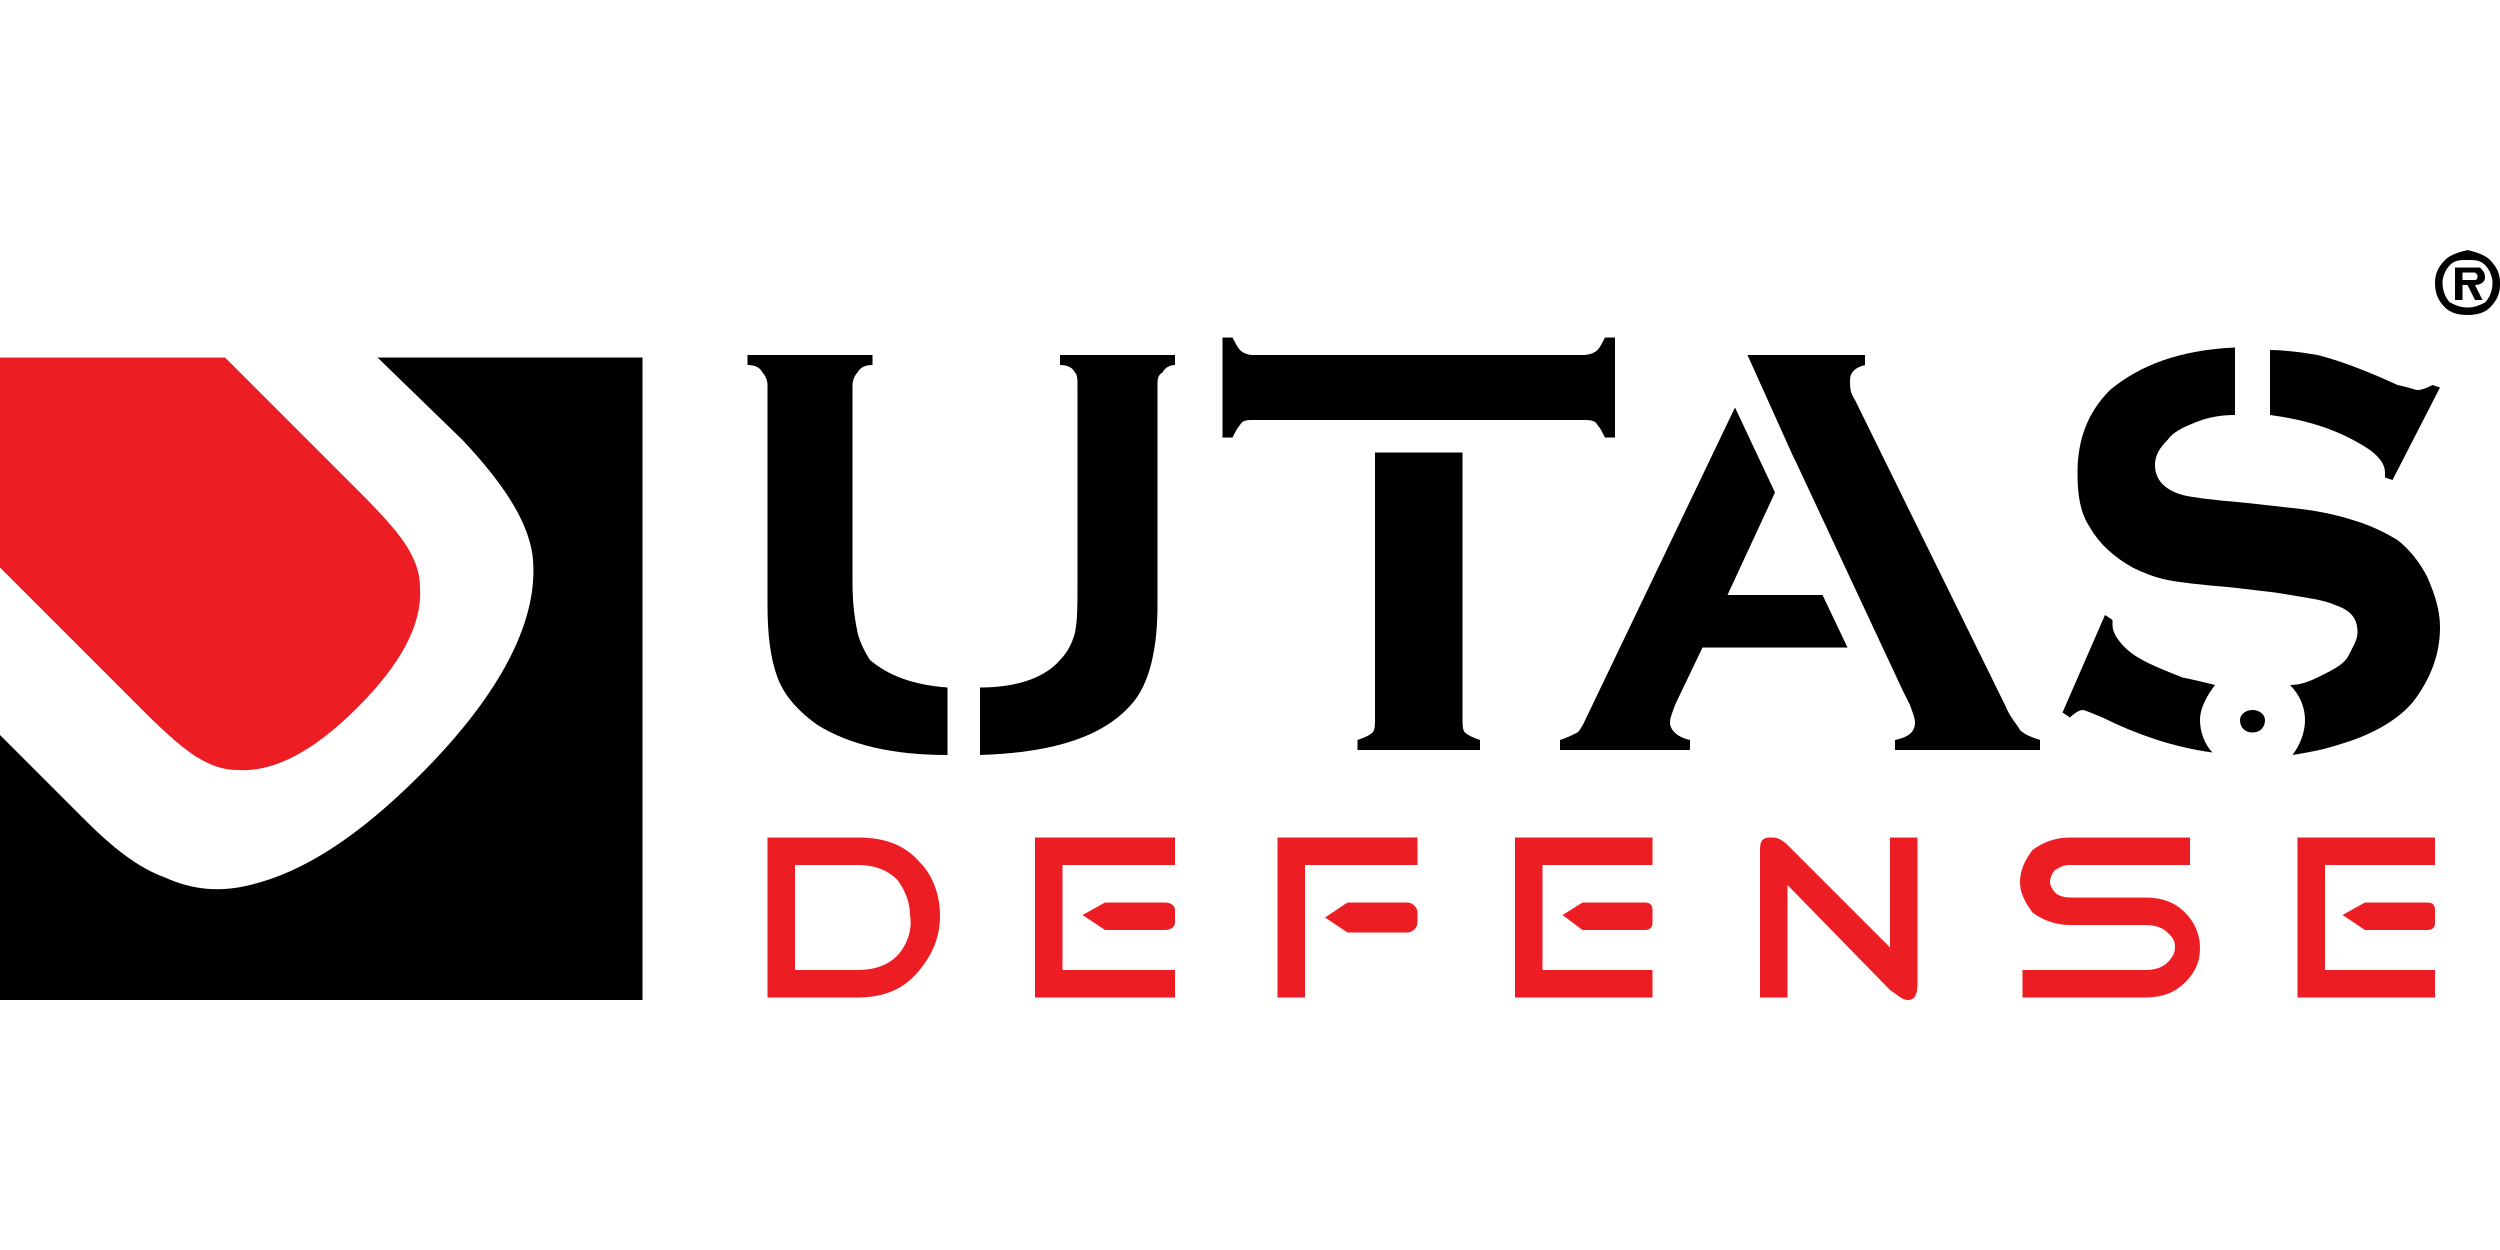 <?xml version="1.0" encoding="UTF-8"?>
<!DOCTYPE svg PUBLIC "-//W3C//DTD SVG 1.1//EN" "http://www.w3.org/Graphics/SVG/1.1/DTD/svg11.dtd">
<!-- Creator: CorelDRAW X8 -->
<svg xmlns="http://www.w3.org/2000/svg" xml:space="preserve" width="1000px" height="500px" version="1.1" style="shape-rendering:geometricPrecision; text-rendering:geometricPrecision; image-rendering:optimizeQuality; fill-rule:evenodd; clip-rule:evenodd"
viewBox="0 0 1000 500"
 xmlns:xlink="http://www.w3.org/1999/xlink">
 <defs>
  <style type="text/css">
   <![CDATA[
    .fil1 {fill:black;fill-rule:nonzero}
    .fil0 {fill:#ED1D24;fill-rule:nonzero}
   ]]>
  </style>
 </defs>
 <g id="Vrstva_x0020_1">
  <g id="_799110768">
   <path class="fil0" d="M307 399l0 -64 36 0c11,0 19,3 25,10 5,5 8,13 8,21 0,9 -3,16 -9,23 -6,7 -14,10 -24,10l-36 0zm11 -53l0 42 25 0c7,0 13,-2 17,-7 3,-4 5,-9 4,-15 0,-5 -2,-10 -5,-14 -4,-4 -9,-6 -16,-6l-25 0z"/>
   <polygon class="fil0" points="425,388 470,388 470,399 414,399 414,335 470,335 470,346 425,346 "/>
   <polygon class="fil0" points="522,399 511,399 511,335 567,335 567,346 522,346 "/>
   <polygon class="fil0" points="617,388 661,388 661,399 606,399 606,335 661,335 661,346 617,346 "/>
   <path class="fil0" d="M756 396l-41 -42 0 45 -11 0 0 -58c0,-2 0,-4 1,-5 1,-1 2,-1 4,-1 2,0 4,1 6,3l41 41 0 -44 11 0 0 58c0,5 -1,7 -4,7 -2,0 -4,-2 -7,-4z"/>
   <polygon class="fil0" points="930,388 974,388 974,399 919,399 919,335 974,335 974,346 930,346 "/>
   <path class="fil0" d="M442 372l24 0c2,0 4,-1 4,-3l0 -5c0,-2 -2,-3 -4,-3l-24 0 -9 5 9 6z"/>
   <path class="fil0" d="M633 372l25 0c2,0 3,-1 3,-3l0 -5c0,-2 -1,-3 -3,-3l-25 0 -8 5 8 6z"/>
   <path class="fil0" d="M539 373l24 0c2,0 4,-2 4,-4l0 -4c0,-2 -2,-4 -4,-4l-24 0 -9 6 9 6z"/>
   <path class="fil0" d="M946 372l25 0c2,0 3,-1 3,-3l0 -5c0,-2 -1,-3 -3,-3l-25 0 -9 5 9 6z"/>
   <path class="fil1" d="M908 166c15,2 28,6 40,14 4,3 6,6 6,9 0,0 0,1 0,2l3 1 19 -37 -3 -1c-2,1 -4,2 -6,2 -1,0 -3,-1 -8,-2 -13,-6 -24,-10 -32,-12 -6,-1 -13,-2 -19,-2l0 26z"/>
   <path class="fil1" d="M379 275c-14,-1 -24,-5 -31,-11 -2,-3 -4,-7 -5,-11 -1,-5 -2,-11 -2,-20l0 -79c0,-2 1,-4 2,-5 1,-2 3,-3 6,-3l0 -4 -50 0 0 4c3,0 5,1 6,3 1,1 2,3 2,5l0 88c0,11 1,21 4,29 3,8 9,14 16,19 13,8 30,12 52,12l0 -27z"/>
   <path class="fil1" d="M424 142l0 4c3,0 5,1 6,3 1,1 1,3 1,5l0 79c0,9 0,15 -1,20 -1,4 -3,8 -6,11 -6,7 -17,11 -32,11l0 27c31,-1 51,-8 62,-22 6,-8 9,-21 9,-38l0 -88c0,-2 0,-4 2,-5 1,-2 3,-3 5,-3l0 -4 -46 0z"/>
   <path class="fil1" d="M585 287l0 -106 -35 0 0 106c0,3 0,5 -1,6 -1,1 -3,2 -6,3l0 4 49 0 0 -4c-3,-1 -5,-2 -6,-3 -1,-1 -1,-3 -1,-6z"/>
   <path class="fil1" d="M642 135c-1,2 -2,4 -3,5 -1,1 -3,2 -6,2l-132 0c-2,0 -4,-1 -5,-2 -1,-1 -2,-3 -3,-5l-4 0 0 40 4 0c1,-2 2,-4 3,-5 1,-2 3,-2 5,-2l39 0 0 0 57 0 0 0 36 0c3,0 5,0 6,2 1,1 2,3 3,5l4 0 0 -40 -4 0z"/>
   <path class="fil1" d="M681 259l58 0 -10 -21 -38 0 19 -41 -16 -34 -58 121c-2,4 -3,7 -5,9 -2,1 -4,2 -7,3l0 4 52 0 0 -4c-5,-1 -8,-4 -8,-7 0,-2 1,-4 2,-7l11 -23z"/>
   <path class="fil1" d="M808 292c-1,-2 -4,-5 -6,-10l-60 -122c-2,-3 -2,-5 -2,-8 0,-3 2,-5 6,-6l0 -4 -47 0 18 40 0 0 1 2 43 92 0 0 3 6c1,3 2,5 2,7 0,4 -3,6 -8,7l0 4 58 0 0 -4c-3,-1 -6,-2 -8,-4z"/>
   <path class="fil1" d="M971 231c-3,-6 -7,-11 -12,-15 -5,-3 -11,-6 -18,-8 -6,-2 -15,-4 -26,-5l-18 -2c-12,-1 -20,-2 -24,-3 -7,-2 -11,-6 -11,-12 0,-4 2,-7 5,-10 2,-3 6,-5 11,-7 5,-2 10,-3 16,-3l0 -27c-22,1 -38,7 -50,17 -9,9 -13,20 -13,33 0,9 1,16 5,22 4,7 10,12 17,16 4,2 9,4 14,5 5,1 14,2 26,3l17 2c12,2 20,3 24,5 6,2 9,5 9,11 0,3 -2,6 -4,10 -2,3 -6,5 -10,7 -4,2 -8,4 -13,4 4,4 6,9 6,14 0,5 -2,10 -5,14 6,-1 12,-2 18,-4 14,-4 24,-10 30,-17 7,-9 11,-19 11,-30 0,-7 -2,-13 -5,-20z"/>
   <path class="fil1" d="M880 288c0,-5 3,-10 6,-14 -4,-1 -8,-2 -13,-3 -10,-4 -18,-7 -23,-12 -3,-3 -5,-6 -5,-9l0 -2 -3 -2 -17 39 3 2c2,-2 4,-3 5,-3 1,0 3,1 8,3 14,7 29,12 44,14 -3,-3 -5,-8 -5,-13z"/>
   <path class="fil1" d="M906 288c0,3 -2,5 -5,5 -3,0 -5,-2 -5,-5 0,-2 2,-4 5,-4 3,0 5,2 5,4z"/>
   <path class="fil1" d="M987 126c-4,0 -7,-1 -9,-3 -3,-3 -4,-6 -4,-10 0,-3 1,-6 4,-9 2,-2 5,-3 9,-4l0 0c4,1 7,2 9,4 3,3 4,6 4,9l0 1c0,3 -1,6 -4,9 -2,2 -5,3 -9,3zm0 -3c3,0 5,-1 7,-2 2,-2 3,-5 3,-8 0,-2 -1,-5 -3,-7 -2,-2 -4,-2 -7,-2 -3,0 -5,0 -7,2 -2,2 -3,5 -3,7 0,3 1,6 3,8 2,1 4,2 7,2zm3 -9l3 6 -3 0 -3 -6 -2 0 0 6 -3 0 0 -13 6 0c2,0 3,0 4,0 1,1 2,2 2,4 0,2 -2,3 -4,3zm-5 -2l3 0c1,0 2,0 2,0 1,0 1,-1 1,-2 0,0 -1,-1 -1,-1 -1,0 -1,0 -2,0l-3 0 0 3z"/>
   <path class="fil0" d="M858 399l-49 0 0 -11 49 0c4,0 7,-1 9,-3 2,-2 3,-4 3,-6 0,-3 -1,-4 -3,-6 -2,-2 -5,-3 -9,-3l-30 0c-6,0 -11,-2 -15,-5 -3,-4 -5,-8 -5,-12 0,-5 2,-9 5,-13 4,-3 9,-5 15,-5l48 0 0 11 -48 0c-3,0 -4,1 -6,2 -1,1 -2,3 -2,5 0,1 1,3 2,4 1,1 3,2 6,2l30 0c7,0 12,2 16,6 4,4 6,9 6,14 0,6 -2,10 -6,14 -4,4 -9,6 -16,6z"/>
   <path class="fil1" d="M151 143l34 33c16,17 26,32 28,46 3,25 -12,55 -45,88 -25,25 -47,39 -68,44 -12,3 -23,2 -34,-3 -11,-4 -21,-12 -32,-23l-34 -34 0 106 257 0 0 -257 -106 0z"/>
   <path class="fil0" d="M145 198l-55 -55 -90 0 0 84 58 58c9,9 16,15 21,18 5,3 10,5 16,5 15,1 31,-8 48,-25 17,-17 26,-33 25,-48 0,-6 -2,-11 -5,-16 -3,-5 -9,-12 -18,-21z"/>
  </g>
 </g>
</svg>
